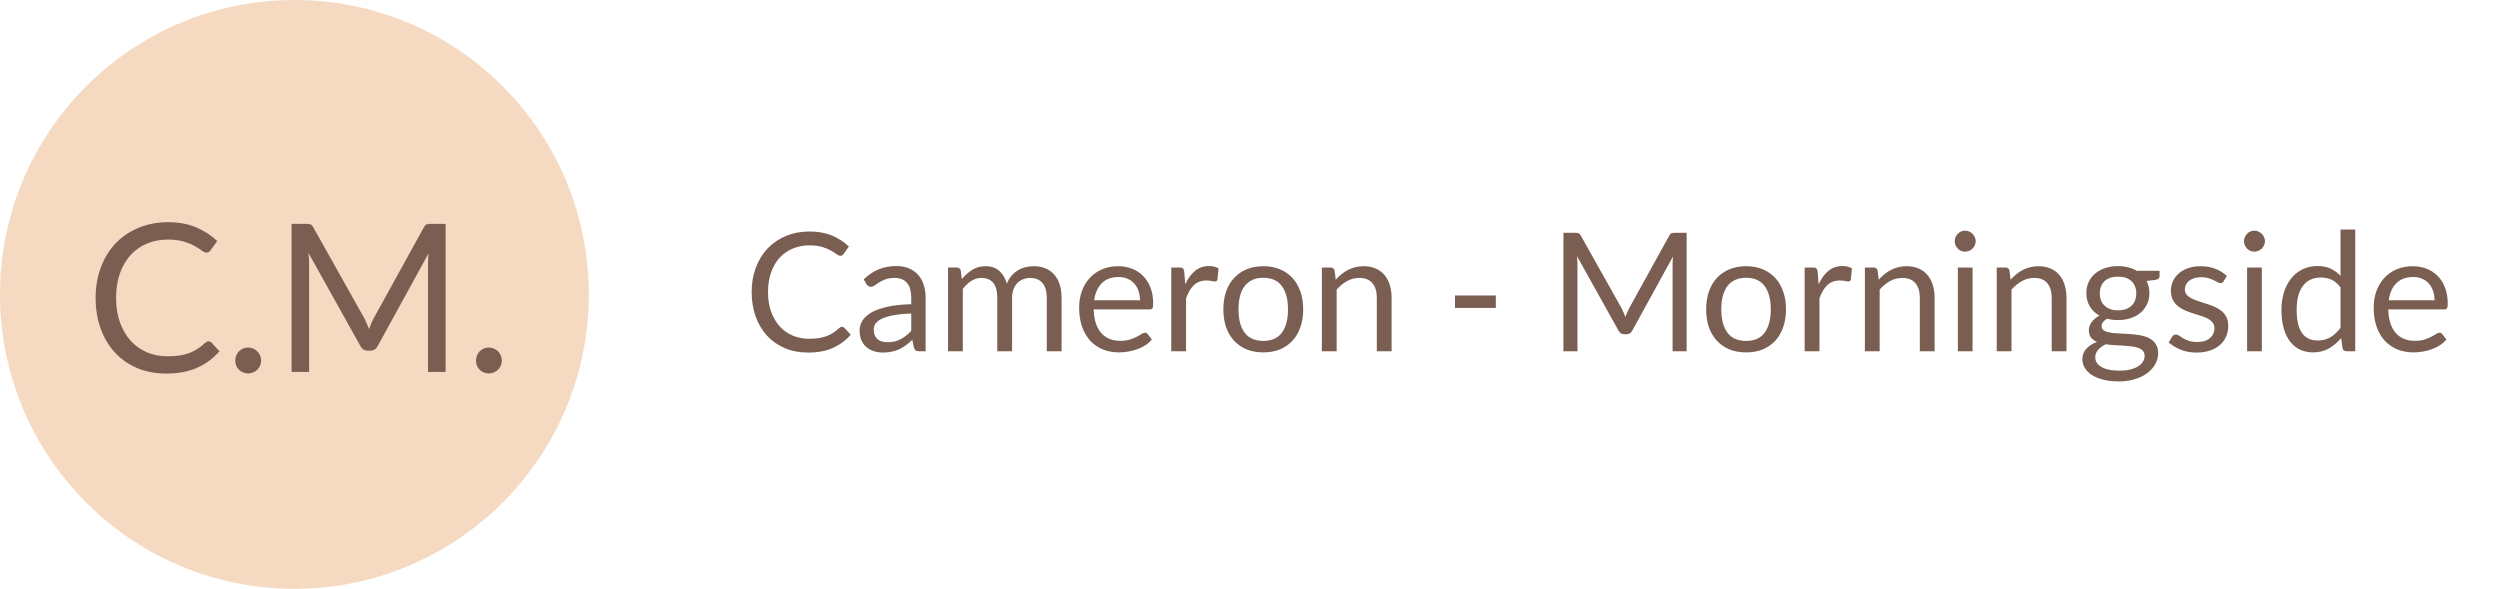 <svg xmlns="http://www.w3.org/2000/svg" width="242" height="57" viewBox="0 0 242 57" fill="none"><path d="M81.512 31.632C81.597 31.632 81.672 31.667 81.736 31.736L82.352 32.4C81.883 32.944 81.312 33.368 80.64 33.672C79.973 33.976 79.165 34.128 78.216 34.128C77.395 34.128 76.648 33.987 75.976 33.704C75.304 33.416 74.731 33.016 74.256 32.504C73.781 31.987 73.413 31.368 73.152 30.648C72.891 29.928 72.76 29.136 72.76 28.272C72.76 27.408 72.896 26.616 73.168 25.896C73.44 25.176 73.821 24.557 74.312 24.04C74.808 23.523 75.4 23.123 76.088 22.84C76.776 22.552 77.536 22.408 78.368 22.408C79.184 22.408 79.904 22.539 80.528 22.8C81.152 23.061 81.701 23.416 82.176 23.864L81.664 24.576C81.632 24.629 81.589 24.675 81.536 24.712C81.488 24.744 81.421 24.76 81.336 24.76C81.24 24.76 81.123 24.709 80.984 24.608C80.845 24.501 80.664 24.384 80.44 24.256C80.216 24.128 79.936 24.013 79.6 23.912C79.264 23.805 78.851 23.752 78.36 23.752C77.768 23.752 77.227 23.856 76.736 24.064C76.245 24.267 75.821 24.563 75.464 24.952C75.112 25.341 74.837 25.816 74.64 26.376C74.443 26.936 74.344 27.568 74.344 28.272C74.344 28.987 74.445 29.624 74.648 30.184C74.856 30.744 75.136 31.219 75.488 31.608C75.845 31.992 76.264 32.285 76.744 32.488C77.229 32.691 77.752 32.792 78.312 32.792C78.653 32.792 78.96 32.773 79.232 32.736C79.509 32.693 79.763 32.629 79.992 32.544C80.227 32.459 80.443 32.352 80.64 32.224C80.843 32.091 81.043 31.933 81.24 31.752C81.331 31.672 81.421 31.632 81.512 31.632ZM88.207 30.352C87.552 30.373 86.992 30.427 86.528 30.512C86.069 30.592 85.693 30.699 85.4 30.832C85.112 30.965 84.901 31.123 84.767 31.304C84.639 31.485 84.576 31.688 84.576 31.912C84.576 32.125 84.61 32.309 84.68 32.464C84.749 32.619 84.842 32.747 84.96 32.848C85.082 32.944 85.224 33.016 85.383 33.064C85.549 33.107 85.725 33.128 85.912 33.128C86.162 33.128 86.391 33.104 86.6 33.056C86.808 33.003 87.002 32.928 87.183 32.832C87.37 32.736 87.546 32.621 87.712 32.488C87.882 32.355 88.047 32.203 88.207 32.032V30.352ZM83.608 27.04C84.055 26.608 84.538 26.285 85.055 26.072C85.573 25.859 86.146 25.752 86.775 25.752C87.229 25.752 87.632 25.827 87.984 25.976C88.335 26.125 88.632 26.333 88.871 26.6C89.112 26.867 89.293 27.189 89.415 27.568C89.538 27.947 89.6 28.363 89.6 28.816V34H88.968C88.829 34 88.722 33.979 88.647 33.936C88.573 33.888 88.514 33.797 88.472 33.664L88.311 32.896C88.098 33.093 87.89 33.269 87.688 33.424C87.485 33.573 87.272 33.701 87.047 33.808C86.823 33.909 86.584 33.987 86.328 34.04C86.077 34.099 85.797 34.128 85.487 34.128C85.173 34.128 84.877 34.085 84.6 34C84.322 33.909 84.079 33.776 83.871 33.6C83.669 33.424 83.506 33.203 83.383 32.936C83.266 32.664 83.207 32.344 83.207 31.976C83.207 31.656 83.296 31.349 83.472 31.056C83.647 30.757 83.933 30.493 84.328 30.264C84.722 30.035 85.237 29.848 85.871 29.704C86.506 29.555 87.285 29.469 88.207 29.448V28.816C88.207 28.187 88.072 27.712 87.799 27.392C87.528 27.067 87.13 26.904 86.608 26.904C86.255 26.904 85.96 26.949 85.719 27.04C85.485 27.125 85.279 27.224 85.103 27.336C84.933 27.443 84.784 27.541 84.656 27.632C84.533 27.717 84.41 27.76 84.287 27.76C84.192 27.76 84.109 27.736 84.04 27.688C83.97 27.635 83.912 27.571 83.864 27.496L83.608 27.04ZM91.769 34V25.896H92.625C92.827 25.896 92.953 25.995 93.001 26.192L93.105 27.024C93.403 26.656 93.739 26.355 94.113 26.12C94.486 25.885 94.918 25.768 95.409 25.768C95.953 25.768 96.393 25.92 96.729 26.224C97.07 26.528 97.315 26.939 97.465 27.456C97.582 27.163 97.731 26.909 97.913 26.696C98.099 26.483 98.307 26.307 98.537 26.168C98.766 26.029 99.009 25.928 99.265 25.864C99.526 25.8 99.79 25.768 100.057 25.768C100.483 25.768 100.862 25.837 101.193 25.976C101.529 26.109 101.811 26.307 102.041 26.568C102.275 26.829 102.454 27.152 102.577 27.536C102.699 27.915 102.761 28.349 102.761 28.84V34H101.329V28.84C101.329 28.205 101.19 27.725 100.913 27.4C100.635 27.069 100.235 26.904 99.713 26.904C99.478 26.904 99.254 26.947 99.041 27.032C98.833 27.112 98.649 27.232 98.489 27.392C98.329 27.552 98.201 27.755 98.105 28C98.014 28.24 97.969 28.52 97.969 28.84V34H96.537V28.84C96.537 28.189 96.406 27.704 96.145 27.384C95.883 27.064 95.502 26.904 95.001 26.904C94.649 26.904 94.323 27 94.025 27.192C93.726 27.379 93.451 27.635 93.201 27.96V34H91.769ZM110.349 29.064C110.349 28.733 110.301 28.432 110.205 28.16C110.114 27.883 109.978 27.645 109.797 27.448C109.621 27.245 109.405 27.091 109.149 26.984C108.893 26.872 108.602 26.816 108.277 26.816C107.594 26.816 107.053 27.016 106.653 27.416C106.258 27.811 106.013 28.36 105.917 29.064H110.349ZM111.501 32.864C111.325 33.077 111.114 33.264 110.869 33.424C110.624 33.579 110.36 33.707 110.077 33.808C109.8 33.909 109.512 33.984 109.213 34.032C108.914 34.085 108.618 34.112 108.325 34.112C107.765 34.112 107.248 34.019 106.773 33.832C106.304 33.64 105.896 33.363 105.549 33C105.208 32.632 104.941 32.179 104.749 31.64C104.557 31.101 104.461 30.483 104.461 29.784C104.461 29.219 104.546 28.691 104.717 28.2C104.893 27.709 105.144 27.285 105.469 26.928C105.794 26.565 106.192 26.283 106.661 26.08C107.13 25.872 107.658 25.768 108.245 25.768C108.73 25.768 109.178 25.851 109.589 26.016C110.005 26.176 110.362 26.411 110.661 26.72C110.965 27.024 111.202 27.403 111.373 27.856C111.544 28.304 111.629 28.816 111.629 29.392C111.629 29.616 111.605 29.765 111.557 29.84C111.509 29.915 111.418 29.952 111.285 29.952H105.869C105.885 30.464 105.954 30.909 106.077 31.288C106.205 31.667 106.381 31.984 106.605 32.24C106.829 32.491 107.096 32.68 107.405 32.808C107.714 32.931 108.061 32.992 108.445 32.992C108.802 32.992 109.109 32.952 109.365 32.872C109.626 32.787 109.85 32.696 110.037 32.6C110.224 32.504 110.378 32.416 110.501 32.336C110.629 32.251 110.738 32.208 110.829 32.208C110.946 32.208 111.037 32.253 111.101 32.344L111.501 32.864ZM114.73 27.52C114.986 26.965 115.301 26.533 115.674 26.224C116.047 25.909 116.503 25.752 117.042 25.752C117.213 25.752 117.375 25.771 117.53 25.808C117.69 25.845 117.831 25.904 117.954 25.984L117.85 27.048C117.818 27.181 117.738 27.248 117.61 27.248C117.535 27.248 117.426 27.232 117.282 27.2C117.138 27.168 116.975 27.152 116.794 27.152C116.538 27.152 116.309 27.189 116.106 27.264C115.909 27.339 115.73 27.451 115.57 27.6C115.415 27.744 115.274 27.925 115.146 28.144C115.023 28.357 114.911 28.603 114.81 28.88V34H113.378V25.896H114.194C114.349 25.896 114.455 25.925 114.514 25.984C114.573 26.043 114.613 26.144 114.634 26.288L114.73 27.52ZM122.294 25.768C122.886 25.768 123.419 25.867 123.894 26.064C124.369 26.261 124.774 26.541 125.11 26.904C125.446 27.267 125.702 27.707 125.878 28.224C126.059 28.736 126.15 29.309 126.15 29.944C126.15 30.584 126.059 31.16 125.878 31.672C125.702 32.184 125.446 32.621 125.11 32.984C124.774 33.347 124.369 33.627 123.894 33.824C123.419 34.016 122.886 34.112 122.294 34.112C121.697 34.112 121.158 34.016 120.678 33.824C120.203 33.627 119.798 33.347 119.462 32.984C119.126 32.621 118.867 32.184 118.686 31.672C118.51 31.16 118.422 30.584 118.422 29.944C118.422 29.309 118.51 28.736 118.686 28.224C118.867 27.707 119.126 27.267 119.462 26.904C119.798 26.541 120.203 26.261 120.678 26.064C121.158 25.867 121.697 25.768 122.294 25.768ZM122.294 33C123.094 33 123.691 32.733 124.086 32.2C124.481 31.661 124.678 30.912 124.678 29.952C124.678 28.987 124.481 28.235 124.086 27.696C123.691 27.157 123.094 26.888 122.294 26.888C121.889 26.888 121.534 26.957 121.23 27.096C120.931 27.235 120.681 27.435 120.478 27.696C120.281 27.957 120.131 28.28 120.03 28.664C119.934 29.043 119.886 29.472 119.886 29.952C119.886 30.912 120.083 31.661 120.478 32.2C120.878 32.733 121.483 33 122.294 33ZM129.3 27.072C129.476 26.875 129.663 26.696 129.86 26.536C130.057 26.376 130.265 26.24 130.484 26.128C130.708 26.011 130.943 25.923 131.188 25.864C131.439 25.8 131.708 25.768 131.996 25.768C132.439 25.768 132.828 25.843 133.164 25.992C133.505 26.136 133.788 26.344 134.012 26.616C134.241 26.883 134.415 27.205 134.532 27.584C134.649 27.963 134.708 28.381 134.708 28.84V34H133.276V28.84C133.276 28.227 133.135 27.752 132.852 27.416C132.575 27.075 132.151 26.904 131.58 26.904C131.159 26.904 130.764 27.005 130.396 27.208C130.033 27.411 129.697 27.685 129.388 28.032V34H127.956V25.896H128.812C129.015 25.896 129.14 25.995 129.188 26.192L129.3 27.072ZM140.844 28.6H144.796V29.808H140.844V28.6ZM163.267 22.536V34H161.907V25.576C161.907 25.464 161.91 25.344 161.915 25.216C161.926 25.088 161.936 24.957 161.947 24.824L158.011 31.992C157.888 32.232 157.702 32.352 157.451 32.352H157.227C156.976 32.352 156.79 32.232 156.667 31.992L152.651 24.792C152.683 25.075 152.699 25.336 152.699 25.576V34H151.339V22.536H152.483C152.622 22.536 152.728 22.549 152.803 22.576C152.878 22.603 152.95 22.677 153.019 22.8L156.979 29.856C157.043 29.984 157.104 30.117 157.163 30.256C157.227 30.395 157.286 30.536 157.339 30.68C157.392 30.536 157.448 30.395 157.507 30.256C157.566 30.112 157.63 29.976 157.699 29.848L161.587 22.8C161.651 22.677 161.72 22.603 161.795 22.576C161.875 22.549 161.984 22.536 162.123 22.536H163.267ZM169.028 25.768C169.62 25.768 170.154 25.867 170.628 26.064C171.103 26.261 171.508 26.541 171.844 26.904C172.18 27.267 172.436 27.707 172.612 28.224C172.794 28.736 172.884 29.309 172.884 29.944C172.884 30.584 172.794 31.16 172.612 31.672C172.436 32.184 172.18 32.621 171.844 32.984C171.508 33.347 171.103 33.627 170.628 33.824C170.154 34.016 169.62 34.112 169.028 34.112C168.431 34.112 167.892 34.016 167.412 33.824C166.938 33.627 166.532 33.347 166.196 32.984C165.86 32.621 165.602 32.184 165.42 31.672C165.244 31.16 165.156 30.584 165.156 29.944C165.156 29.309 165.244 28.736 165.42 28.224C165.602 27.707 165.86 27.267 166.196 26.904C166.532 26.541 166.938 26.261 167.412 26.064C167.892 25.867 168.431 25.768 169.028 25.768ZM169.028 33C169.828 33 170.426 32.733 170.82 32.2C171.215 31.661 171.412 30.912 171.412 29.952C171.412 28.987 171.215 28.235 170.82 27.696C170.426 27.157 169.828 26.888 169.028 26.888C168.623 26.888 168.268 26.957 167.964 27.096C167.666 27.235 167.415 27.435 167.212 27.696C167.015 27.957 166.866 28.28 166.764 28.664C166.668 29.043 166.62 29.472 166.62 29.952C166.62 30.912 166.818 31.661 167.212 32.2C167.612 32.733 168.218 33 169.028 33ZM176.043 27.52C176.299 26.965 176.613 26.533 176.987 26.224C177.36 25.909 177.816 25.752 178.355 25.752C178.525 25.752 178.688 25.771 178.843 25.808C179.003 25.845 179.144 25.904 179.267 25.984L179.163 27.048C179.131 27.181 179.051 27.248 178.923 27.248C178.848 27.248 178.739 27.232 178.595 27.2C178.451 27.168 178.288 27.152 178.107 27.152C177.851 27.152 177.621 27.189 177.419 27.264C177.221 27.339 177.043 27.451 176.883 27.6C176.728 27.744 176.587 27.925 176.459 28.144C176.336 28.357 176.224 28.603 176.123 28.88V34H174.691V25.896H175.507C175.661 25.896 175.768 25.925 175.827 25.984C175.885 26.043 175.925 26.144 175.947 26.288L176.043 27.52ZM181.863 27.072C182.039 26.875 182.225 26.696 182.423 26.536C182.62 26.376 182.828 26.24 183.047 26.128C183.271 26.011 183.505 25.923 183.751 25.864C184.001 25.8 184.271 25.768 184.559 25.768C185.001 25.768 185.391 25.843 185.727 25.992C186.068 26.136 186.351 26.344 186.575 26.616C186.804 26.883 186.977 27.205 187.095 27.584C187.212 27.963 187.271 28.381 187.271 28.84V34H185.839V28.84C185.839 28.227 185.697 27.752 185.415 27.416C185.137 27.075 184.713 26.904 184.143 26.904C183.721 26.904 183.327 27.005 182.959 27.208C182.596 27.411 182.26 27.685 181.951 28.032V34H180.519V25.896H181.375C181.577 25.896 181.703 25.995 181.751 26.192L181.863 27.072ZM190.945 25.896V34H189.521V25.896H190.945ZM191.249 23.352C191.249 23.491 191.219 23.621 191.161 23.744C191.107 23.861 191.033 23.968 190.937 24.064C190.846 24.155 190.737 24.227 190.609 24.28C190.486 24.333 190.355 24.36 190.217 24.36C190.078 24.36 189.947 24.333 189.825 24.28C189.707 24.227 189.603 24.155 189.513 24.064C189.422 23.968 189.35 23.861 189.297 23.744C189.243 23.621 189.217 23.491 189.217 23.352C189.217 23.213 189.243 23.083 189.297 22.96C189.35 22.832 189.422 22.723 189.513 22.632C189.603 22.536 189.707 22.461 189.825 22.408C189.947 22.355 190.078 22.328 190.217 22.328C190.355 22.328 190.486 22.355 190.609 22.408C190.737 22.461 190.846 22.536 190.937 22.632C191.033 22.723 191.107 22.832 191.161 22.96C191.219 23.083 191.249 23.213 191.249 23.352ZM194.628 27.072C194.804 26.875 194.991 26.696 195.188 26.536C195.386 26.376 195.594 26.24 195.812 26.128C196.036 26.011 196.271 25.923 196.516 25.864C196.767 25.8 197.036 25.768 197.324 25.768C197.767 25.768 198.156 25.843 198.492 25.992C198.834 26.136 199.116 26.344 199.34 26.616C199.57 26.883 199.743 27.205 199.86 27.584C199.978 27.963 200.036 28.381 200.036 28.84V34H198.604V28.84C198.604 28.227 198.463 27.752 198.18 27.416C197.903 27.075 197.479 26.904 196.908 26.904C196.487 26.904 196.092 27.005 195.724 27.208C195.362 27.411 195.026 27.685 194.716 28.032V34H193.284V25.896H194.14C194.343 25.896 194.468 25.995 194.516 26.192L194.628 27.072ZM205.03 30.04C205.318 30.04 205.571 30 205.79 29.92C206.009 29.84 206.193 29.728 206.342 29.584C206.491 29.44 206.603 29.269 206.678 29.072C206.753 28.869 206.79 28.648 206.79 28.408C206.79 27.912 206.638 27.517 206.334 27.224C206.035 26.931 205.601 26.784 205.03 26.784C204.454 26.784 204.014 26.931 203.71 27.224C203.411 27.517 203.262 27.912 203.262 28.408C203.262 28.648 203.299 28.869 203.374 29.072C203.454 29.269 203.569 29.44 203.718 29.584C203.867 29.728 204.051 29.84 204.27 29.92C204.489 30 204.742 30.04 205.03 30.04ZM207.598 34.44C207.598 34.243 207.542 34.083 207.43 33.96C207.318 33.837 207.166 33.741 206.974 33.672C206.787 33.603 206.569 33.555 206.318 33.528C206.067 33.496 205.801 33.472 205.518 33.456C205.241 33.44 204.958 33.424 204.67 33.408C204.382 33.392 204.105 33.365 203.838 33.328C203.539 33.467 203.294 33.643 203.102 33.856C202.915 34.064 202.822 34.309 202.822 34.592C202.822 34.773 202.867 34.941 202.958 35.096C203.054 35.256 203.198 35.392 203.39 35.504C203.582 35.621 203.822 35.712 204.11 35.776C204.403 35.845 204.747 35.88 205.142 35.88C205.526 35.88 205.87 35.845 206.174 35.776C206.478 35.707 206.734 35.608 206.942 35.48C207.155 35.352 207.318 35.2 207.43 35.024C207.542 34.848 207.598 34.653 207.598 34.44ZM209.046 26.216V26.744C209.046 26.92 208.934 27.032 208.71 27.08L207.79 27.2C207.971 27.552 208.062 27.941 208.062 28.368C208.062 28.763 207.985 29.123 207.83 29.448C207.681 29.768 207.473 30.043 207.206 30.272C206.939 30.501 206.619 30.677 206.246 30.8C205.873 30.923 205.467 30.984 205.03 30.984C204.651 30.984 204.294 30.939 203.958 30.848C203.787 30.955 203.657 31.069 203.566 31.192C203.475 31.309 203.43 31.429 203.43 31.552C203.43 31.744 203.507 31.891 203.662 31.992C203.822 32.088 204.03 32.157 204.286 32.2C204.542 32.243 204.833 32.269 205.158 32.28C205.489 32.291 205.825 32.309 206.166 32.336C206.513 32.357 206.849 32.397 207.174 32.456C207.505 32.515 207.798 32.611 208.054 32.744C208.31 32.877 208.515 33.061 208.67 33.296C208.83 33.531 208.91 33.835 208.91 34.208C208.91 34.555 208.822 34.891 208.646 35.216C208.475 35.541 208.227 35.829 207.902 36.08C207.577 36.336 207.177 36.539 206.702 36.688C206.233 36.843 205.702 36.92 205.11 36.92C204.518 36.92 204.001 36.861 203.558 36.744C203.115 36.627 202.747 36.469 202.454 36.272C202.161 36.075 201.939 35.845 201.79 35.584C201.646 35.328 201.574 35.059 201.574 34.776C201.574 34.376 201.699 34.037 201.95 33.76C202.201 33.483 202.545 33.261 202.982 33.096C202.742 32.989 202.55 32.848 202.406 32.672C202.267 32.491 202.198 32.248 202.198 31.944C202.198 31.827 202.219 31.707 202.262 31.584C202.305 31.456 202.369 31.331 202.454 31.208C202.545 31.08 202.654 30.96 202.782 30.848C202.91 30.736 203.059 30.637 203.23 30.552C202.83 30.328 202.518 30.032 202.294 29.664C202.07 29.291 201.958 28.859 201.958 28.368C201.958 27.973 202.033 27.616 202.182 27.296C202.337 26.971 202.55 26.696 202.822 26.472C203.094 26.243 203.417 26.067 203.79 25.944C204.169 25.821 204.582 25.76 205.03 25.76C205.382 25.76 205.71 25.8 206.014 25.88C206.318 25.955 206.595 26.067 206.846 26.216H209.046ZM215.239 27.232C215.175 27.349 215.076 27.408 214.943 27.408C214.863 27.408 214.772 27.379 214.671 27.32C214.569 27.261 214.444 27.197 214.295 27.128C214.151 27.053 213.977 26.987 213.775 26.928C213.572 26.864 213.332 26.832 213.055 26.832C212.815 26.832 212.599 26.864 212.407 26.928C212.215 26.987 212.049 27.069 211.911 27.176C211.777 27.283 211.673 27.408 211.599 27.552C211.529 27.691 211.495 27.843 211.495 28.008C211.495 28.216 211.553 28.389 211.671 28.528C211.793 28.667 211.953 28.787 212.151 28.888C212.348 28.989 212.572 29.08 212.823 29.16C213.073 29.235 213.329 29.317 213.591 29.408C213.857 29.493 214.116 29.589 214.367 29.696C214.617 29.803 214.841 29.936 215.039 30.096C215.236 30.256 215.393 30.453 215.511 30.688C215.633 30.917 215.695 31.195 215.695 31.52C215.695 31.893 215.628 32.24 215.495 32.56C215.361 32.875 215.164 33.149 214.903 33.384C214.641 33.613 214.321 33.795 213.943 33.928C213.564 34.061 213.127 34.128 212.631 34.128C212.065 34.128 211.553 34.037 211.095 33.856C210.636 33.669 210.247 33.432 209.927 33.144L210.263 32.6C210.305 32.531 210.356 32.477 210.415 32.44C210.473 32.403 210.548 32.384 210.639 32.384C210.735 32.384 210.836 32.421 210.943 32.496C211.049 32.571 211.177 32.653 211.327 32.744C211.481 32.835 211.668 32.917 211.887 32.992C212.105 33.067 212.377 33.104 212.703 33.104C212.98 33.104 213.223 33.069 213.431 33C213.639 32.925 213.812 32.827 213.951 32.704C214.089 32.581 214.191 32.44 214.255 32.28C214.324 32.12 214.359 31.949 214.359 31.768C214.359 31.544 214.297 31.36 214.175 31.216C214.057 31.067 213.9 30.941 213.703 30.84C213.505 30.733 213.279 30.643 213.023 30.568C212.772 30.488 212.513 30.405 212.247 30.32C211.985 30.235 211.727 30.139 211.471 30.032C211.22 29.92 210.996 29.781 210.799 29.616C210.601 29.451 210.441 29.248 210.319 29.008C210.201 28.763 210.143 28.467 210.143 28.12C210.143 27.811 210.207 27.515 210.335 27.232C210.463 26.944 210.649 26.693 210.895 26.48C211.14 26.261 211.441 26.088 211.799 25.96C212.156 25.832 212.564 25.768 213.023 25.768C213.556 25.768 214.033 25.853 214.455 26.024C214.881 26.189 215.249 26.419 215.559 26.712L215.239 27.232ZM218.945 25.896V34H217.521V25.896H218.945ZM219.249 23.352C219.249 23.491 219.219 23.621 219.161 23.744C219.107 23.861 219.033 23.968 218.937 24.064C218.846 24.155 218.737 24.227 218.609 24.28C218.486 24.333 218.355 24.36 218.217 24.36C218.078 24.36 217.947 24.333 217.825 24.28C217.707 24.227 217.603 24.155 217.513 24.064C217.422 23.968 217.35 23.861 217.297 23.744C217.243 23.621 217.217 23.491 217.217 23.352C217.217 23.213 217.243 23.083 217.297 22.96C217.35 22.832 217.422 22.723 217.513 22.632C217.603 22.536 217.707 22.461 217.825 22.408C217.947 22.355 218.078 22.328 218.217 22.328C218.355 22.328 218.486 22.355 218.609 22.408C218.737 22.461 218.846 22.536 218.937 22.632C219.033 22.723 219.107 22.832 219.161 22.96C219.219 23.083 219.249 23.213 219.249 23.352ZM226.564 27.824C226.298 27.467 226.01 27.219 225.7 27.08C225.391 26.936 225.044 26.864 224.66 26.864C223.908 26.864 223.33 27.133 222.924 27.672C222.519 28.211 222.316 28.979 222.316 29.976C222.316 30.504 222.362 30.957 222.452 31.336C222.543 31.709 222.676 32.019 222.852 32.264C223.028 32.504 223.244 32.68 223.5 32.792C223.756 32.904 224.047 32.96 224.372 32.96C224.842 32.96 225.25 32.853 225.596 32.64C225.948 32.427 226.271 32.125 226.564 31.736V27.824ZM227.988 22.216V34H227.14C226.938 34 226.81 33.901 226.756 33.704L226.628 32.72C226.282 33.136 225.887 33.472 225.444 33.728C225.002 33.984 224.49 34.112 223.908 34.112C223.444 34.112 223.023 34.024 222.644 33.848C222.266 33.667 221.943 33.403 221.676 33.056C221.41 32.709 221.204 32.277 221.06 31.76C220.916 31.243 220.844 30.648 220.844 29.976C220.844 29.379 220.924 28.824 221.084 28.312C221.244 27.795 221.474 27.347 221.772 26.968C222.071 26.589 222.436 26.293 222.868 26.08C223.306 25.861 223.796 25.752 224.34 25.752C224.836 25.752 225.26 25.837 225.612 26.008C225.97 26.173 226.287 26.405 226.564 26.704V22.216H227.988ZM235.661 29.064C235.661 28.733 235.613 28.432 235.517 28.16C235.427 27.883 235.291 27.645 235.109 27.448C234.933 27.245 234.717 27.091 234.461 26.984C234.205 26.872 233.915 26.816 233.589 26.816C232.907 26.816 232.365 27.016 231.965 27.416C231.571 27.811 231.325 28.36 231.229 29.064H235.661ZM236.813 32.864C236.637 33.077 236.427 33.264 236.181 33.424C235.936 33.579 235.672 33.707 235.389 33.808C235.112 33.909 234.824 33.984 234.525 34.032C234.227 34.085 233.931 34.112 233.637 34.112C233.077 34.112 232.56 34.019 232.085 33.832C231.616 33.64 231.208 33.363 230.861 33C230.52 32.632 230.253 32.179 230.061 31.64C229.869 31.101 229.773 30.483 229.773 29.784C229.773 29.219 229.859 28.691 230.029 28.2C230.205 27.709 230.456 27.285 230.781 26.928C231.107 26.565 231.504 26.283 231.973 26.08C232.443 25.872 232.971 25.768 233.557 25.768C234.043 25.768 234.491 25.851 234.901 26.016C235.317 26.176 235.675 26.411 235.973 26.72C236.277 27.024 236.515 27.403 236.685 27.856C236.856 28.304 236.941 28.816 236.941 29.392C236.941 29.616 236.917 29.765 236.869 29.84C236.821 29.915 236.731 29.952 236.597 29.952H231.181C231.197 30.464 231.267 30.909 231.389 31.288C231.517 31.667 231.693 31.984 231.917 32.24C232.141 32.491 232.408 32.68 232.717 32.808C233.027 32.931 233.373 32.992 233.757 32.992C234.115 32.992 234.421 32.952 234.677 32.872C234.939 32.787 235.163 32.696 235.349 32.6C235.536 32.504 235.691 32.416 235.813 32.336C235.941 32.251 236.051 32.208 236.141 32.208C236.259 32.208 236.349 32.253 236.413 32.344L236.813 32.864Z" fill="#7A5E52"></path><circle cx="28.5" cy="28.5" r="28.5" fill="#F5DAC1"></circle><path d="M20.197 33.04C20.303 33.04 20.397 33.083 20.477 33.17L21.247 34C20.66 34.68 19.947 35.21 19.107 35.59C18.273 35.97 17.263 36.16 16.077 36.16C15.05 36.16 14.117 35.983 13.277 35.63C12.437 35.27 11.72 34.77 11.127 34.13C10.533 33.483 10.073 32.71 9.747 31.81C9.42 30.91 9.257 29.92 9.257 28.84C9.257 27.76 9.427 26.77 9.767 25.87C10.107 24.97 10.583 24.197 11.197 23.55C11.817 22.903 12.557 22.403 13.417 22.05C14.277 21.69 15.227 21.51 16.267 21.51C17.287 21.51 18.187 21.673 18.967 22C19.747 22.327 20.433 22.77 21.027 23.33L20.387 24.22C20.347 24.287 20.293 24.343 20.227 24.39C20.167 24.43 20.083 24.45 19.977 24.45C19.857 24.45 19.71 24.387 19.537 24.26C19.363 24.127 19.137 23.98 18.857 23.82C18.577 23.66 18.227 23.517 17.807 23.39C17.387 23.257 16.87 23.19 16.257 23.19C15.517 23.19 14.84 23.32 14.227 23.58C13.613 23.833 13.083 24.203 12.637 24.69C12.197 25.177 11.853 25.77 11.607 26.47C11.36 27.17 11.237 27.96 11.237 28.84C11.237 29.733 11.363 30.53 11.617 31.23C11.877 31.93 12.227 32.523 12.667 33.01C13.113 33.49 13.637 33.857 14.237 34.11C14.843 34.363 15.497 34.49 16.197 34.49C16.623 34.49 17.007 34.467 17.347 34.42C17.693 34.367 18.01 34.287 18.297 34.18C18.59 34.073 18.86 33.94 19.107 33.78C19.36 33.613 19.61 33.417 19.857 33.19C19.97 33.09 20.083 33.04 20.197 33.04ZM22.776 34.9C22.776 34.727 22.806 34.563 22.866 34.41C22.933 34.257 23.019 34.123 23.126 34.01C23.239 33.897 23.373 33.807 23.526 33.74C23.679 33.673 23.843 33.64 24.016 33.64C24.189 33.64 24.353 33.673 24.506 33.74C24.659 33.807 24.793 33.897 24.906 34.01C25.019 34.123 25.109 34.257 25.176 34.41C25.243 34.563 25.276 34.727 25.276 34.9C25.276 35.08 25.243 35.247 25.176 35.4C25.109 35.547 25.019 35.677 24.906 35.79C24.793 35.903 24.659 35.99 24.506 36.05C24.353 36.117 24.189 36.15 24.016 36.15C23.843 36.15 23.679 36.117 23.526 36.05C23.373 35.99 23.239 35.903 23.126 35.79C23.019 35.677 22.933 35.547 22.866 35.4C22.806 35.247 22.776 35.08 22.776 34.9ZM43.133 21.67V36H41.433V25.47C41.433 25.33 41.436 25.18 41.443 25.02C41.456 24.86 41.469 24.697 41.483 24.53L36.563 33.49C36.409 33.79 36.176 33.94 35.863 33.94H35.583C35.269 33.94 35.036 33.79 34.883 33.49L29.863 24.49C29.903 24.843 29.923 25.17 29.923 25.47V36H28.223V21.67H29.653C29.826 21.67 29.959 21.687 30.053 21.72C30.146 21.753 30.236 21.847 30.323 22L35.273 30.82C35.353 30.98 35.429 31.147 35.503 31.32C35.583 31.493 35.656 31.67 35.723 31.85C35.789 31.67 35.859 31.493 35.933 31.32C36.006 31.14 36.086 30.97 36.173 30.81L41.033 22C41.113 21.847 41.199 21.753 41.293 21.72C41.393 21.687 41.529 21.67 41.703 21.67H43.133ZM46.077 34.9C46.077 34.727 46.107 34.563 46.167 34.41C46.233 34.257 46.32 34.123 46.427 34.01C46.54 33.897 46.673 33.807 46.827 33.74C46.98 33.673 47.144 33.64 47.317 33.64C47.49 33.64 47.654 33.673 47.807 33.74C47.96 33.807 48.093 33.897 48.207 34.01C48.32 34.123 48.41 34.257 48.477 34.41C48.544 34.563 48.577 34.727 48.577 34.9C48.577 35.08 48.544 35.247 48.477 35.4C48.41 35.547 48.32 35.677 48.207 35.79C48.093 35.903 47.96 35.99 47.807 36.05C47.654 36.117 47.49 36.15 47.317 36.15C47.144 36.15 46.98 36.117 46.827 36.05C46.673 35.99 46.54 35.903 46.427 35.79C46.32 35.677 46.233 35.547 46.167 35.4C46.107 35.247 46.077 35.08 46.077 34.9Z" fill="#7A5E52"></path></svg>